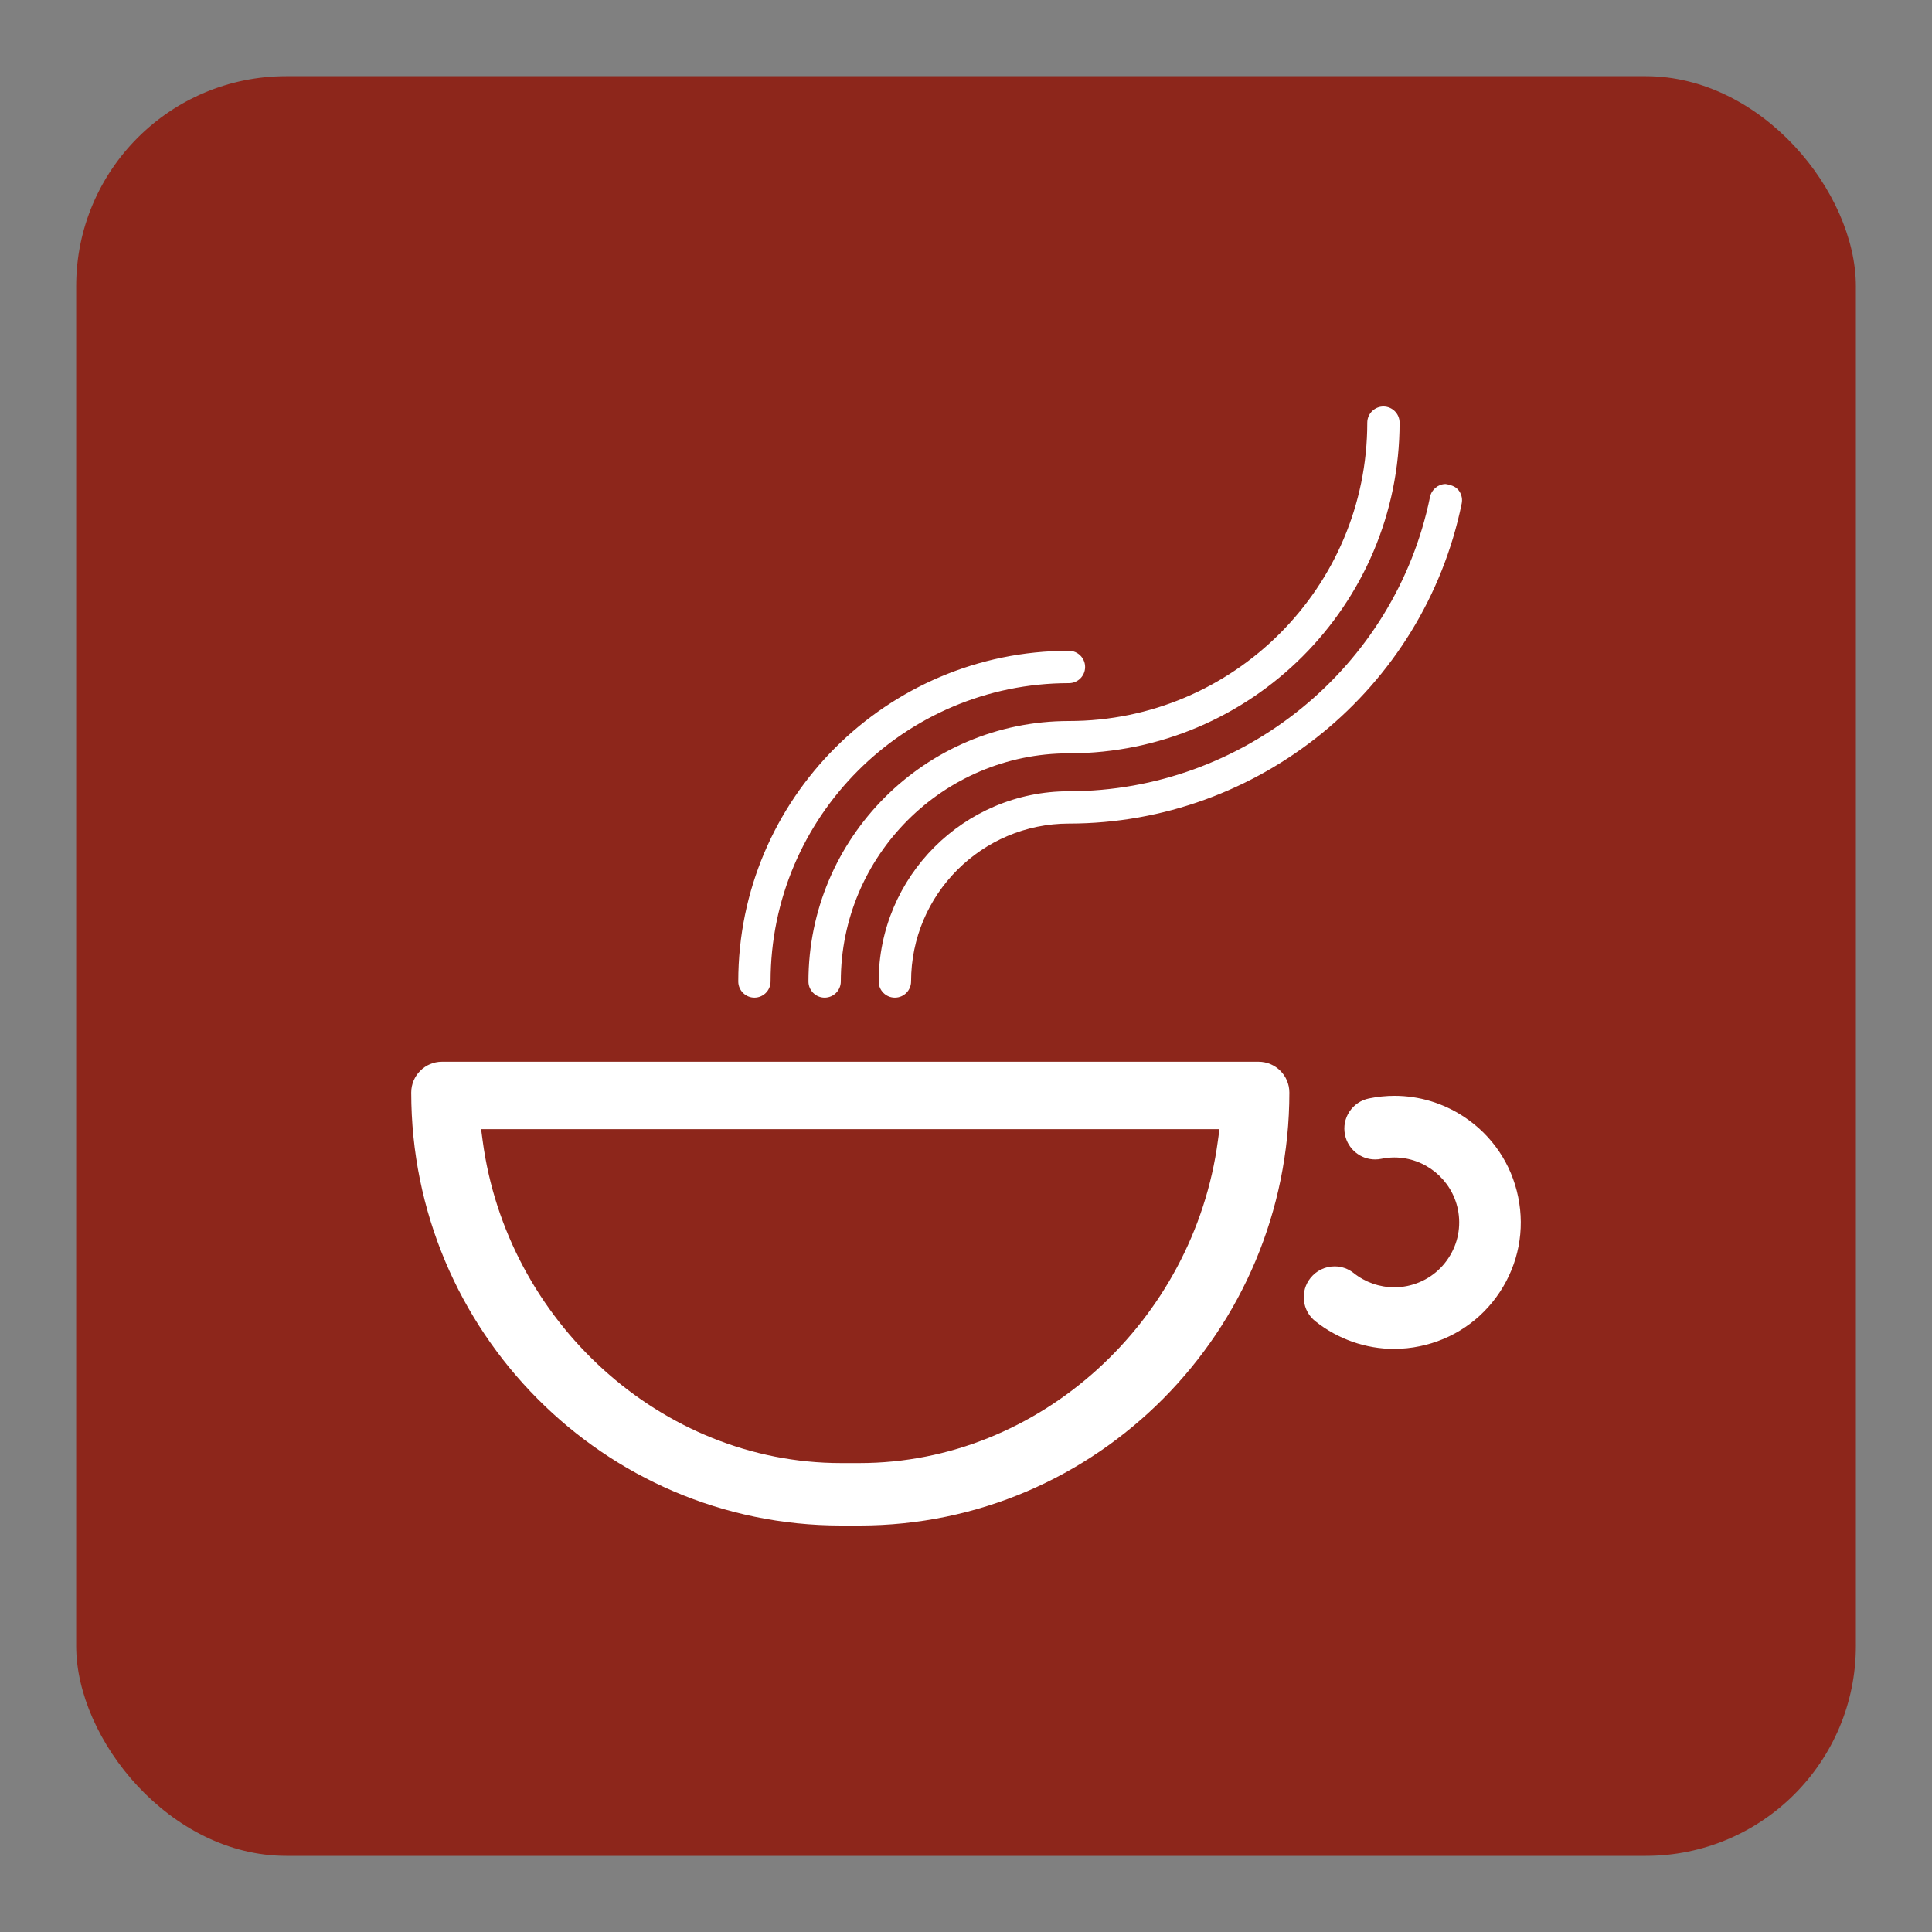 <svg xmlns="http://www.w3.org/2000/svg" id="Layer_1" data-name="Layer 1" viewBox="0 0 40 40"><rect x="0" y="0" width="40" height="40" fill="#808080" stroke="none"/><defs><style>      .cls-1 {        fill: #8d261b;      }      .cls-2 {        fill: #fff;      }    </style></defs><rect class="cls-1" x="1.577" y="1.577" width="36.847" height="36.847" rx="4.349" ry="4.349"></rect><path class="cls-2" d="M17.412,31.584c-4.906,0-8.898-4.021-8.898-8.964,0-.351.286-.638.637-.638h16.906c.351,0,.638.286.638.638,0,4.943-3.992,8.964-8.898,8.964h-.385ZM9.993,23.619c.497,3.726,3.687,6.672,7.419,6.672h.385c3.732,0,6.921-2.946,7.418-6.672l.033-.241h-15.287l.032.241h0ZM28.864,27.928c-.589,0-1.168-.204-1.631-.573-.134-.106-.217-.258-.236-.427-.019-.169.029-.336.135-.468.122-.153.304-.241.499-.241.146,0,.283.048.397.139.238.19.535.294.838.294.09,0,.181-.009.27-.027.352-.073.655-.277.852-.577.198-.299.267-.657.196-1.009-.128-.623-.681-1.075-1.316-1.075-.09,0-.182.01-.27.028-.042.009-.085.013-.128.013-.301,0-.563-.214-.623-.51-.035-.167-.002-.337.091-.479.094-.142.238-.24.405-.274.175-.036.354-.054.53-.054.51,0,1.007.15,1.437.434.584.386.982.975,1.122,1.66.141.686.005,1.385-.38,1.969-.386.584-.975.982-1.66,1.122-.172.036-.349.054-.528.054h0ZM18.527,20.655c-.184,0-.335-.15-.335-.335,0-2.171,1.767-3.938,3.939-3.938,3.609,0,6.753-2.562,7.476-6.093.032-.155.169-.268.325-.268.157.026.233.076.282.151.049.074.067.164.049.252-.786,3.839-4.205,6.627-8.131,6.627-1.803,0-3.269,1.466-3.269,3.269,0,.184-.15.335-.335.335h0ZM17.073,20.655c-.184,0-.335-.15-.335-.335,0-2.973,2.419-5.392,5.393-5.392,3.406,0,6.177-2.771,6.177-6.177,0-.184.15-.335.334-.335s.335.15.335.335c0,3.775-3.071,6.846-6.846,6.846-2.605,0-4.723,2.119-4.723,4.723,0,.184-.15.335-.335.335ZM15.62,20.655c-.184,0-.335-.15-.335-.335,0-3.775,3.071-6.846,6.846-6.846.184,0,.335.15.335.335s-.15.335-.335.335c-3.406,0-6.177,2.77-6.177,6.176,0,.184-.15.335-.335.335h0Z"></path></svg>